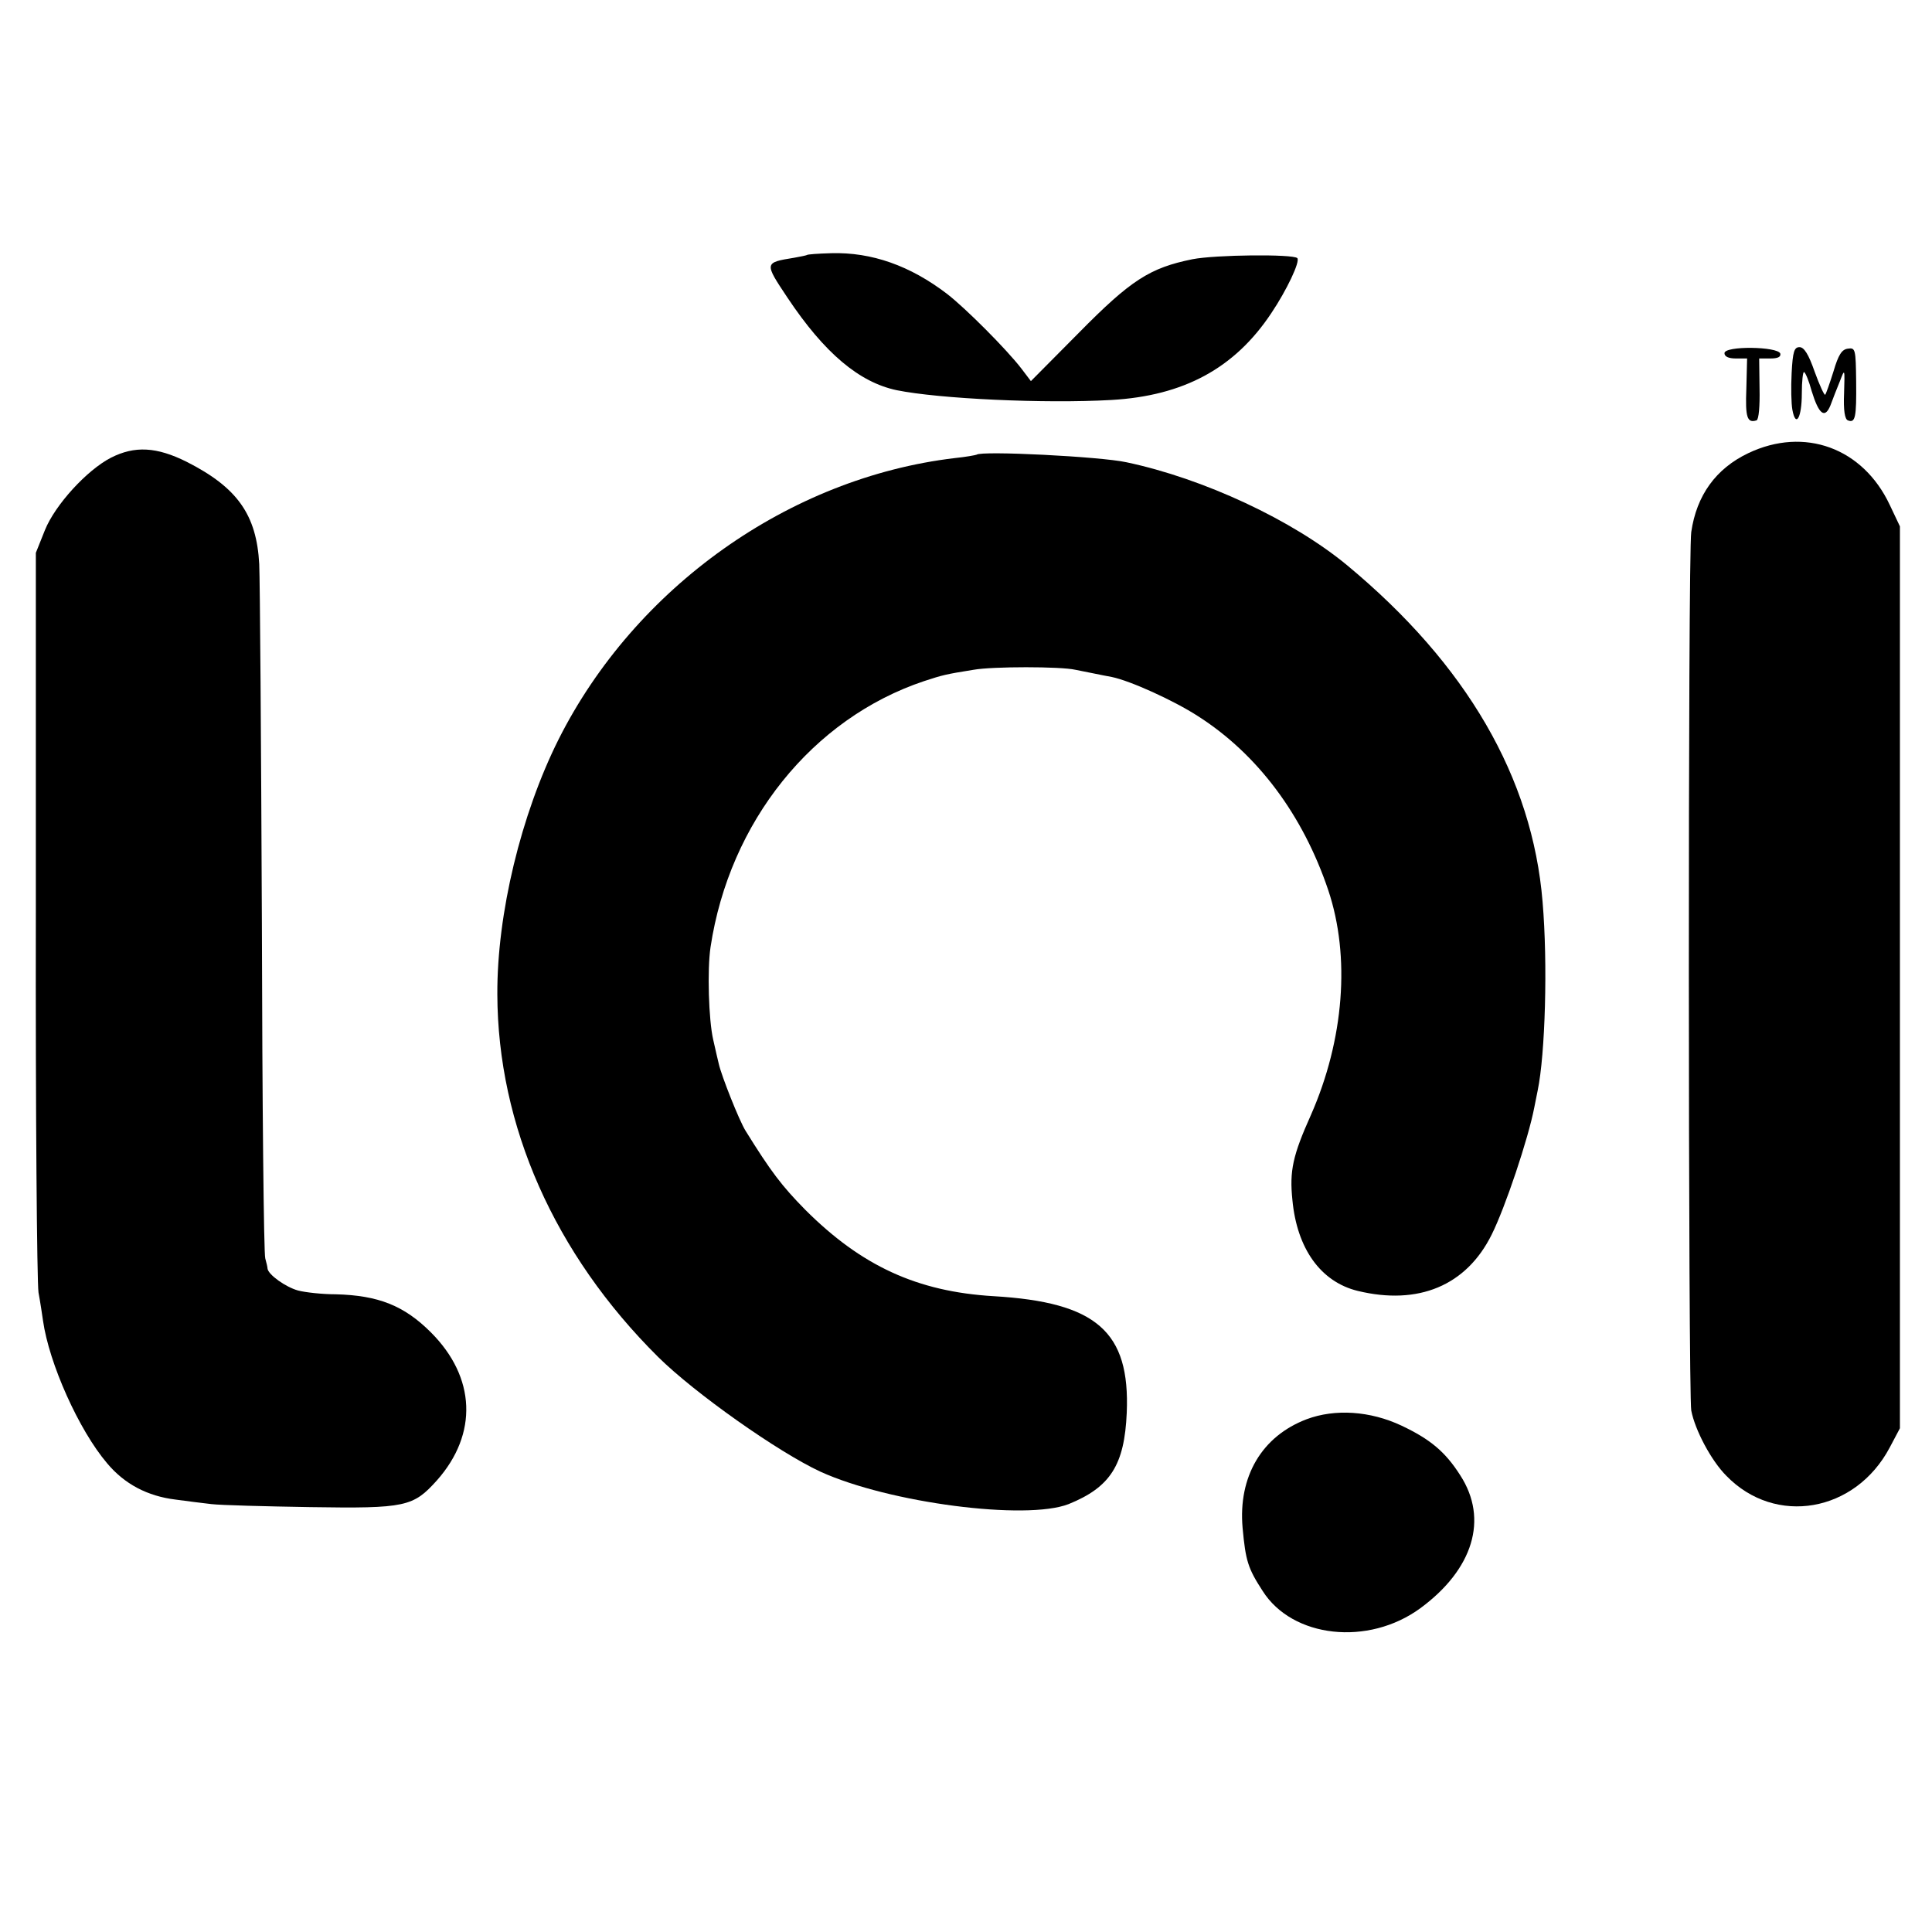 <?xml version="1.0" standalone="no"?>
<!DOCTYPE svg PUBLIC "-//W3C//DTD SVG 20010904//EN"
 "http://www.w3.org/TR/2001/REC-SVG-20010904/DTD/svg10.dtd">
<svg version="1.0" xmlns="http://www.w3.org/2000/svg"
 width="512pt" height="512pt" viewBox="0 0 512 512"
 preserveAspectRatio="xMidYMid meet">
<g transform="translate(0,512) scale(0.1,-0.1)"
fill="#000000" stroke="none">
<path d="M2138 4444 c-2 -1 -16 -4 -33 -7 -80 -13 -80 -13 -18 -106 98 -147
190 -224 289 -245 113 -23 392 -36 569 -26 192 11 327 84 424 230 41 61 77
137 69 146 -12 11 -217 9 -278 -3 -113 -23 -163 -55 -301 -195 l-127 -128 -25
33 c-40 52 -149 161 -197 198 -98 75 -200 111 -307 108 -35 -1 -64 -3 -65 -5z"/>
<path d="M4570 4184 c0 -9 11 -14 30 -14 l30 0 -2 -80 c-3 -76 2 -92 27 -84 6
2 9 38 8 84 l-1 80 30 0 c19 0 28 4 26 13 -7 19 -148 21 -148 1z"/>
<path d="M4748 4131 c-2 -38 -1 -81 2 -97 9 -49 25 -21 25 43 0 33 3 59 6 57
4 -2 13 -24 20 -50 19 -62 35 -75 50 -38 6 16 17 45 25 64 13 34 13 34 11 -32
-2 -46 2 -69 10 -72 20 -8 23 8 22 103 -1 86 -2 90 -22 87 -16 -2 -25 -16 -38
-60 -10 -32 -20 -60 -22 -62 -2 -3 -15 25 -28 61 -16 46 -28 65 -40 65 -14 0
-18 -11 -21 -69z"/>
<path d="M4633 3919 c-86 -41 -137 -112 -151 -209 -9 -58 -8 -2284 0 -2328 10
-52 53 -133 93 -173 130 -134 342 -97 433 75 l27 51 0 1195 0 1195 -27 57
c-71 151 -226 208 -375 137z"/>
<path d="M294 3907 c-64 -33 -148 -125 -175 -192 l-24 -60 0 -955 c-1 -525 3
-977 7 -1005 5 -27 10 -61 12 -75 16 -113 95 -290 170 -378 46 -55 107 -87
181 -96 28 -4 70 -9 95 -12 25 -3 142 -6 262 -8 254 -4 273 1 336 71 109 123
103 273 -16 392 -71 71 -139 98 -252 101 -36 0 -81 5 -100 10 -33 9 -79 42
-81 58 0 4 -3 16 -6 27 -4 11 -8 412 -9 890 -2 479 -5 906 -7 950 -7 131 -58
203 -192 271 -80 40 -138 43 -201 11z"/>
<path d="M2588 3915 c-2 -1 -28 -6 -58 -9 -438 -52 -847 -342 -1050 -746 -99
-198 -163 -461 -162 -675 1 -348 151 -688 426 -961 97 -96 318 -252 430 -304
182 -83 545 -130 658 -86 111 45 148 104 154 242 9 215 -80 293 -353 309 -202
12 -350 80 -499 229 -62 63 -91 101 -158 209 -17 27 -64 146 -71 177 -2 8 -9
38 -15 65 -12 52 -16 185 -7 245 50 332 270 606 566 705 49 16 56 18 131 30
50 9 231 9 270 0 14 -3 36 -7 50 -10 14 -3 35 -7 46 -9 49 -10 164 -62 229
-104 158 -101 278 -262 345 -461 59 -176 42 -396 -46 -596 -48 -107 -57 -148
-49 -225 12 -129 75 -217 173 -241 161 -39 288 14 355 149 36 72 97 254 113
337 2 11 6 31 9 45 20 96 27 336 13 500 -27 329 -201 629 -518 892 -145 120
-381 230 -585 273 -68 15 -385 31 -397 20z"/>
<path d="M3463 1359 c-119 -45 -182 -152 -170 -288 8 -87 14 -107 53 -167 79
-125 280 -147 418 -46 140 103 181 236 106 352 -40 63 -80 96 -156 132 -83 39
-176 45 -251 17z"/>
</g>
</svg>
